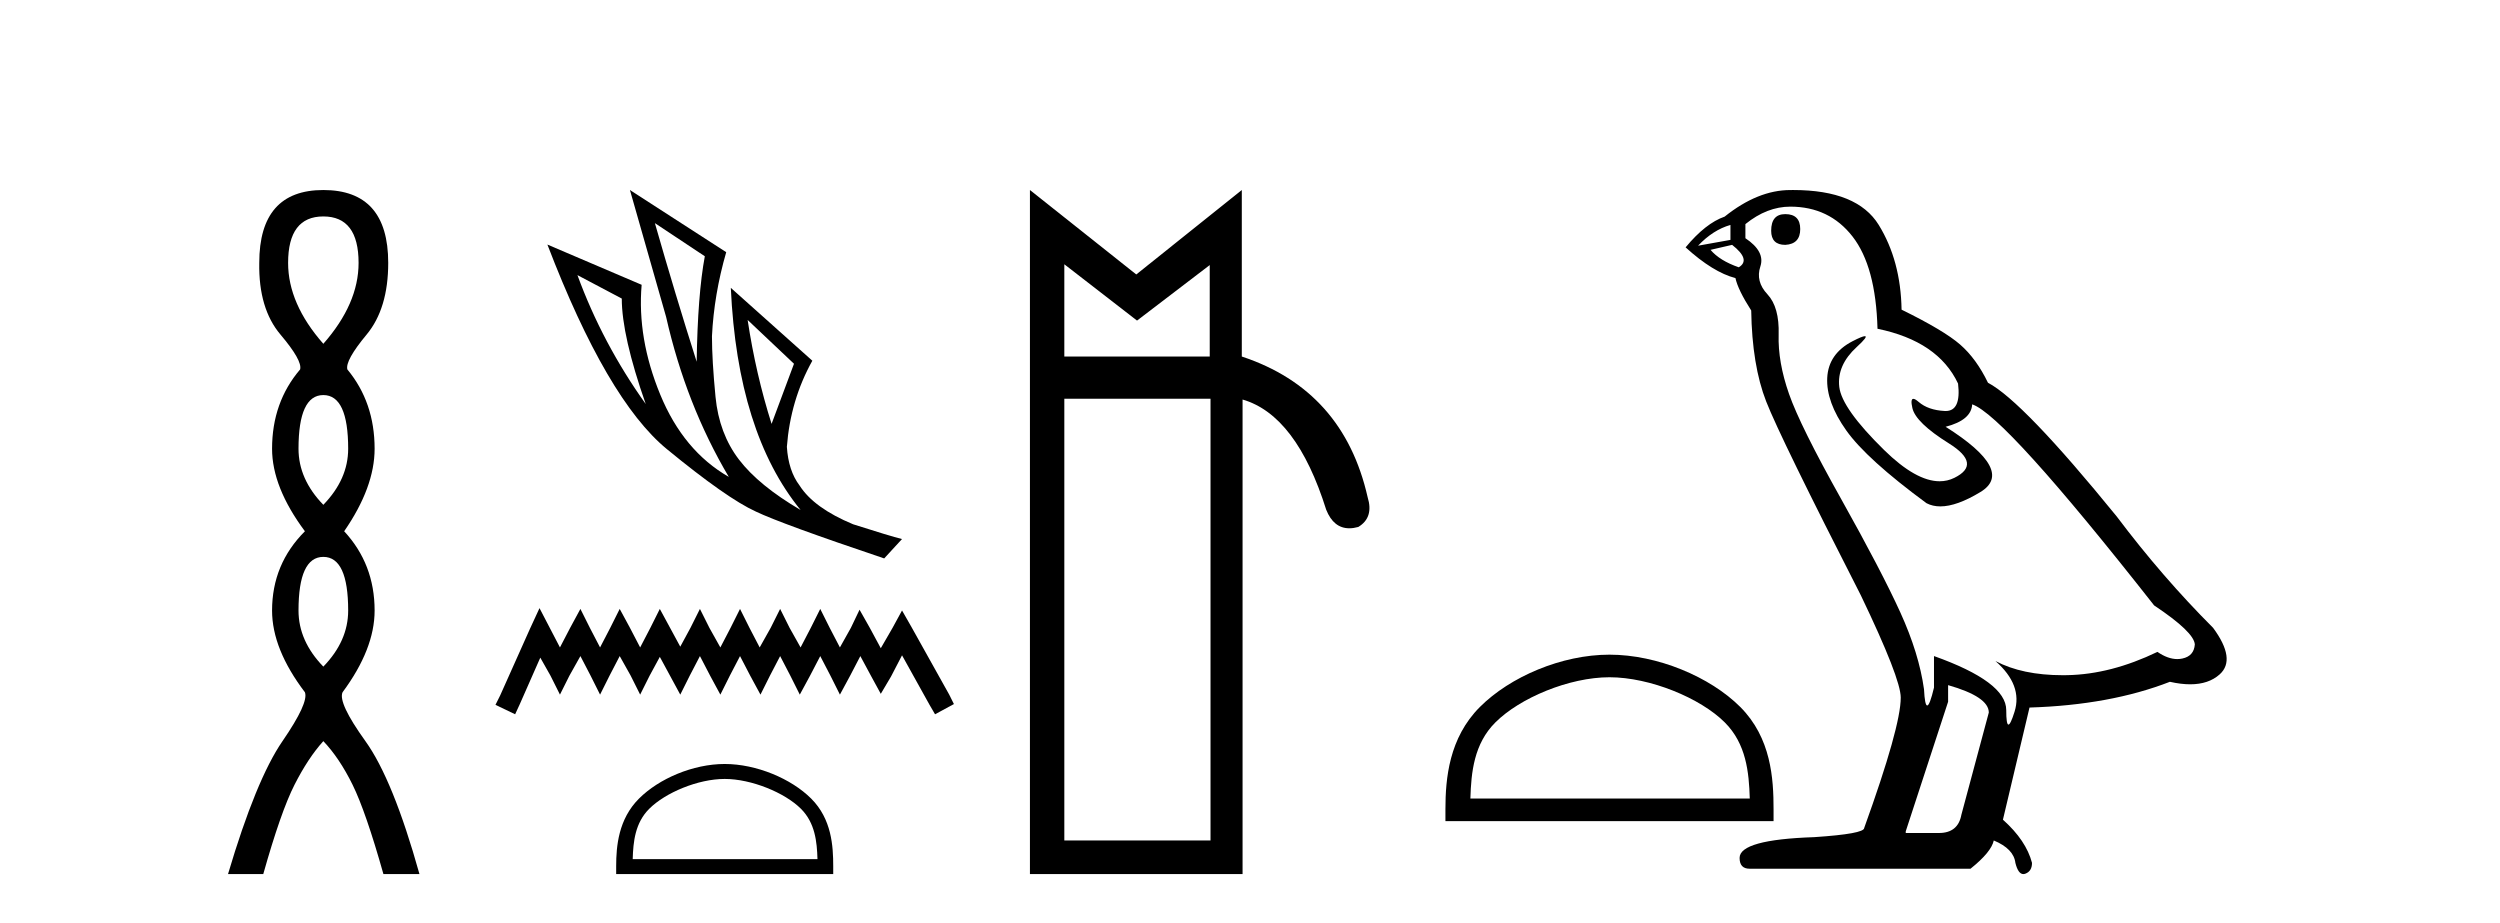 <?xml version='1.0' encoding='UTF-8' standalone='yes'?><svg xmlns='http://www.w3.org/2000/svg' xmlns:xlink='http://www.w3.org/1999/xlink' width='111.0' height='41.0' ><path d='M 14.356 9.61 Q 15.921 9.61 15.921 11.673 Q 15.921 13.487 14.356 15.265 Q 12.792 13.487 12.792 11.673 Q 12.792 9.61 14.356 9.61 ZM 14.356 17.541 Q 15.459 17.541 15.459 19.924 Q 15.459 21.276 14.356 22.414 Q 13.254 21.276 13.254 19.924 Q 13.254 17.541 14.356 17.541 ZM 14.356 24.726 Q 15.459 24.726 15.459 27.108 Q 15.459 28.46 14.356 29.598 Q 13.254 28.46 13.254 27.108 Q 13.254 24.726 14.356 24.726 ZM 14.356 8.437 Q 11.511 8.437 11.511 11.673 Q 11.476 13.7 12.454 14.856 Q 13.432 16.012 13.325 16.403 Q 12.08 17.862 12.08 19.924 Q 12.08 21.631 13.538 23.588 Q 12.08 25.046 12.08 27.108 Q 12.08 28.816 13.538 30.736 Q 13.716 31.198 12.543 32.906 Q 11.369 34.613 10.124 38.809 L 11.689 38.809 Q 12.471 36.035 13.076 34.844 Q 13.681 33.652 14.356 32.906 Q 15.068 33.652 15.655 34.844 Q 16.241 36.035 17.024 38.809 L 18.624 38.809 Q 17.451 34.613 16.224 32.906 Q 14.997 31.198 15.21 30.736 Q 16.633 28.816 16.633 27.108 Q 16.633 25.046 15.281 23.588 Q 16.633 21.631 16.633 19.924 Q 16.633 17.862 15.423 16.403 Q 15.317 16.012 16.277 14.856 Q 17.237 13.7 17.237 11.673 Q 17.237 8.437 14.356 8.437 Z' style='fill:#000000;stroke:none' /><path d='M 29.077 9.907 L 31.294 11.378 Q 30.977 13.075 30.932 16.061 Q 29.982 13.075 29.077 9.907 ZM 25.638 12.215 L 27.607 13.256 Q 27.607 14.907 28.67 17.939 Q 26.747 15.246 25.638 12.215 ZM 33.195 14.206 L 35.253 16.151 L 34.258 18.821 Q 33.557 16.604 33.195 14.206 ZM 27.969 8.437 L 29.575 14.07 Q 30.457 17.961 32.358 21.174 Q 30.344 20.02 29.315 17.52 Q 28.285 15.02 28.489 12.645 L 24.304 10.858 Q 26.95 17.758 29.609 19.941 Q 32.267 22.124 33.557 22.712 Q 34.688 23.255 39.258 24.794 L 40.049 23.934 Q 39.507 23.798 37.878 23.278 Q 36.136 22.554 35.502 21.558 Q 35.004 20.902 34.937 19.839 Q 35.095 17.758 36.068 16.016 L 32.448 12.781 L 32.448 12.781 Q 32.742 19.206 35.547 22.644 Q 33.692 21.558 32.81 20.405 Q 31.928 19.251 31.769 17.622 Q 31.611 15.993 31.611 14.93 Q 31.701 13.075 32.244 11.197 L 27.969 8.437 Z' style='fill:#000000;stroke:none' /><path d='M 23.954 27.001 L 23.535 27.908 L 22.208 30.876 L 21.999 31.295 L 22.872 31.714 L 23.081 31.26 L 23.989 29.2 L 24.443 30.003 L 24.862 30.841 L 25.281 30.003 L 25.77 29.13 L 26.224 30.003 L 26.643 30.841 L 27.062 30.003 L 27.515 29.13 L 28.004 30.003 L 28.423 30.841 L 28.842 30.003 L 29.296 29.165 L 29.75 30.003 L 30.204 30.841 L 30.623 30.003 L 31.077 29.13 L 31.531 30.003 L 31.984 30.841 L 32.403 30.003 L 32.857 29.13 L 33.311 30.003 L 33.765 30.841 L 34.184 30.003 L 34.638 29.13 L 35.092 30.003 L 35.511 30.841 L 35.965 30.003 L 36.419 29.13 L 36.873 30.003 L 37.292 30.841 L 37.745 30.003 L 38.199 29.13 L 38.688 30.038 L 39.107 30.806 L 39.561 30.038 L 40.05 29.096 L 41.272 31.295 L 41.516 31.714 L 42.354 31.26 L 42.145 30.841 L 40.469 27.839 L 40.05 27.105 L 39.631 27.874 L 39.107 28.781 L 38.618 27.874 L 38.164 27.071 L 37.78 27.874 L 37.292 28.746 L 36.838 27.874 L 36.419 27.036 L 36 27.874 L 35.546 28.746 L 35.057 27.874 L 34.638 27.036 L 34.219 27.874 L 33.73 28.746 L 33.276 27.874 L 32.857 27.036 L 32.438 27.874 L 31.984 28.746 L 31.496 27.874 L 31.077 27.036 L 30.658 27.874 L 30.204 28.712 L 29.75 27.874 L 29.296 27.036 L 28.877 27.874 L 28.423 28.746 L 27.969 27.874 L 27.515 27.036 L 27.096 27.874 L 26.643 28.746 L 26.189 27.874 L 25.77 27.036 L 25.316 27.874 L 24.862 28.746 L 24.408 27.874 L 23.954 27.001 Z' style='fill:#000000;stroke:none' /><path d='M 32.177 34.585 C 33.362 34.585 34.845 35.194 35.563 35.911 C 36.191 36.539 36.273 37.372 36.296 38.146 L 28.092 38.146 C 28.115 37.372 28.197 36.539 28.825 35.911 C 29.543 35.194 30.991 34.585 32.177 34.585 ZM 32.177 33.921 C 30.77 33.921 29.258 34.571 28.371 35.458 C 27.461 36.367 27.358 37.564 27.358 38.46 L 27.358 38.809 L 36.995 38.809 L 36.995 38.46 C 36.995 37.564 36.927 36.367 36.017 35.458 C 35.13 34.571 33.583 33.921 32.177 33.921 Z' style='fill:#000000;stroke:none' /><path d='M 47.256 11.734 L 50.484 14.234 L 53.712 11.769 L 53.712 15.83 L 47.256 15.83 L 47.256 11.734 ZM 53.747 17.705 L 53.747 37.317 L 47.256 37.317 L 47.256 17.705 ZM 45.729 8.437 L 45.729 38.809 L 55.17 38.809 L 55.17 17.739 Q 57.565 18.434 58.884 22.634 Q 59.213 23.456 59.91 23.456 Q 60.096 23.456 60.308 23.397 Q 61.002 22.981 60.724 22.078 Q 59.648 17.323 55.136 15.83 L 55.136 8.437 L 50.45 12.186 L 45.729 8.437 Z' style='fill:#000000;stroke:none' /><path d='M 71.461 30.07 C 73.253 30.07 75.496 30.99 76.581 32.076 C 77.531 33.025 77.655 34.284 77.69 35.454 L 65.285 35.454 C 65.32 34.284 65.444 33.025 66.394 32.076 C 67.479 30.99 69.669 30.07 71.461 30.07 ZM 71.461 29.067 C 69.336 29.067 67.048 30.049 65.708 31.389 C 64.333 32.764 64.177 34.574 64.177 35.929 L 64.177 36.457 L 78.746 36.457 L 78.746 35.929 C 78.746 34.574 78.642 32.764 77.268 31.389 C 75.927 30.049 73.587 29.067 71.461 29.067 Z' style='fill:#000000;stroke:none' /><path d='M 79.267 9.507 Q 78.64 9.507 78.64 10.245 Q 78.64 10.872 79.267 10.872 Q 79.93 10.835 79.93 10.171 Q 79.93 9.507 79.267 9.507 ZM 76.832 9.987 L 76.832 10.651 L 75.394 10.909 Q 76.058 10.208 76.832 9.987 ZM 76.906 10.872 Q 77.754 11.536 77.201 11.868 Q 76.353 11.573 75.947 11.093 L 76.906 10.872 ZM 79.488 9.175 Q 81.221 9.175 82.254 10.503 Q 83.287 11.831 83.361 14.597 Q 86.053 15.15 86.938 17.031 Q 87.081 18.249 86.389 18.249 Q 86.369 18.249 86.348 18.248 Q 85.61 18.211 85.186 17.843 Q 85.032 17.709 84.953 17.709 Q 84.816 17.709 84.91 18.119 Q 85.057 18.765 86.532 19.687 Q 88.008 20.609 86.772 21.217 Q 86.466 21.368 86.119 21.368 Q 85.07 21.368 83.656 19.982 Q 81.775 18.138 81.664 17.179 Q 81.553 16.22 82.438 15.408 Q 82.965 14.926 82.8 14.926 Q 82.688 14.926 82.254 15.15 Q 81.184 15.703 81.129 16.773 Q 81.074 17.843 81.977 19.115 Q 82.881 20.388 85.537 22.342 Q 85.808 22.484 86.151 22.484 Q 86.881 22.484 87.934 21.844 Q 89.483 20.904 86.385 18.949 Q 87.528 18.654 87.565 17.953 Q 89.004 18.433 95.642 26.879 Q 97.413 28.059 97.45 28.612 Q 97.413 29.129 96.896 29.239 Q 96.786 29.263 96.672 29.263 Q 96.254 29.263 95.79 28.944 Q 93.724 29.94 91.788 29.977 Q 91.686 29.979 91.586 29.979 Q 89.786 29.979 88.598 29.35 L 88.598 29.35 Q 89.815 30.42 89.446 31.6 Q 89.267 32.172 89.175 32.172 Q 89.077 32.172 89.077 31.526 Q 89.077 30.272 85.869 29.129 L 85.869 30.53 Q 85.68 31.324 85.568 31.324 Q 85.462 31.324 85.426 30.604 Q 85.205 29.018 84.375 27.192 Q 83.545 25.367 81.738 22.139 Q 79.93 18.912 79.433 17.492 Q 78.935 16.072 78.972 14.855 Q 79.008 13.638 78.474 13.066 Q 77.939 12.495 78.16 11.831 Q 78.381 11.167 77.496 10.577 L 77.496 9.95 Q 78.455 9.175 79.488 9.175 ZM 86.496 30.42 Q 88.303 30.936 88.303 31.637 L 87.086 36.173 Q 86.938 36.985 86.09 36.985 L 84.615 36.985 L 84.615 36.911 L 86.496 31.157 L 86.496 30.42 ZM 79.621 8.437 Q 79.555 8.437 79.488 8.438 Q 78.049 8.438 76.574 9.618 Q 75.726 9.913 74.841 10.983 Q 76.058 12.089 77.054 12.347 Q 77.164 12.864 77.754 13.786 Q 77.791 16.22 78.418 17.824 Q 79.045 19.429 82.623 26.436 Q 84.393 30.124 84.393 30.973 Q 84.393 32.264 82.77 36.763 Q 82.77 37.022 80.557 37.169 Q 77.238 37.28 77.238 38.091 Q 77.238 38.571 77.681 38.571 L 87.491 38.571 Q 88.413 37.833 88.524 37.317 Q 89.409 37.685 89.483 38.312 Q 89.607 38.809 89.836 38.809 Q 89.879 38.809 89.926 38.792 Q 90.221 38.681 90.221 38.312 Q 89.962 37.317 88.93 36.394 L 90.11 31.415 Q 93.688 31.305 96.343 30.272 Q 96.835 30.383 97.245 30.383 Q 98.064 30.383 98.556 29.94 Q 99.294 29.276 98.261 27.875 Q 96.011 25.625 93.983 22.932 Q 89.815 17.806 88.266 16.994 Q 87.75 15.925 87.03 15.298 Q 86.311 14.671 84.43 13.749 Q 84.393 11.573 83.416 9.987 Q 82.461 8.437 79.621 8.437 Z' style='fill:#000000;stroke:none' /></svg>